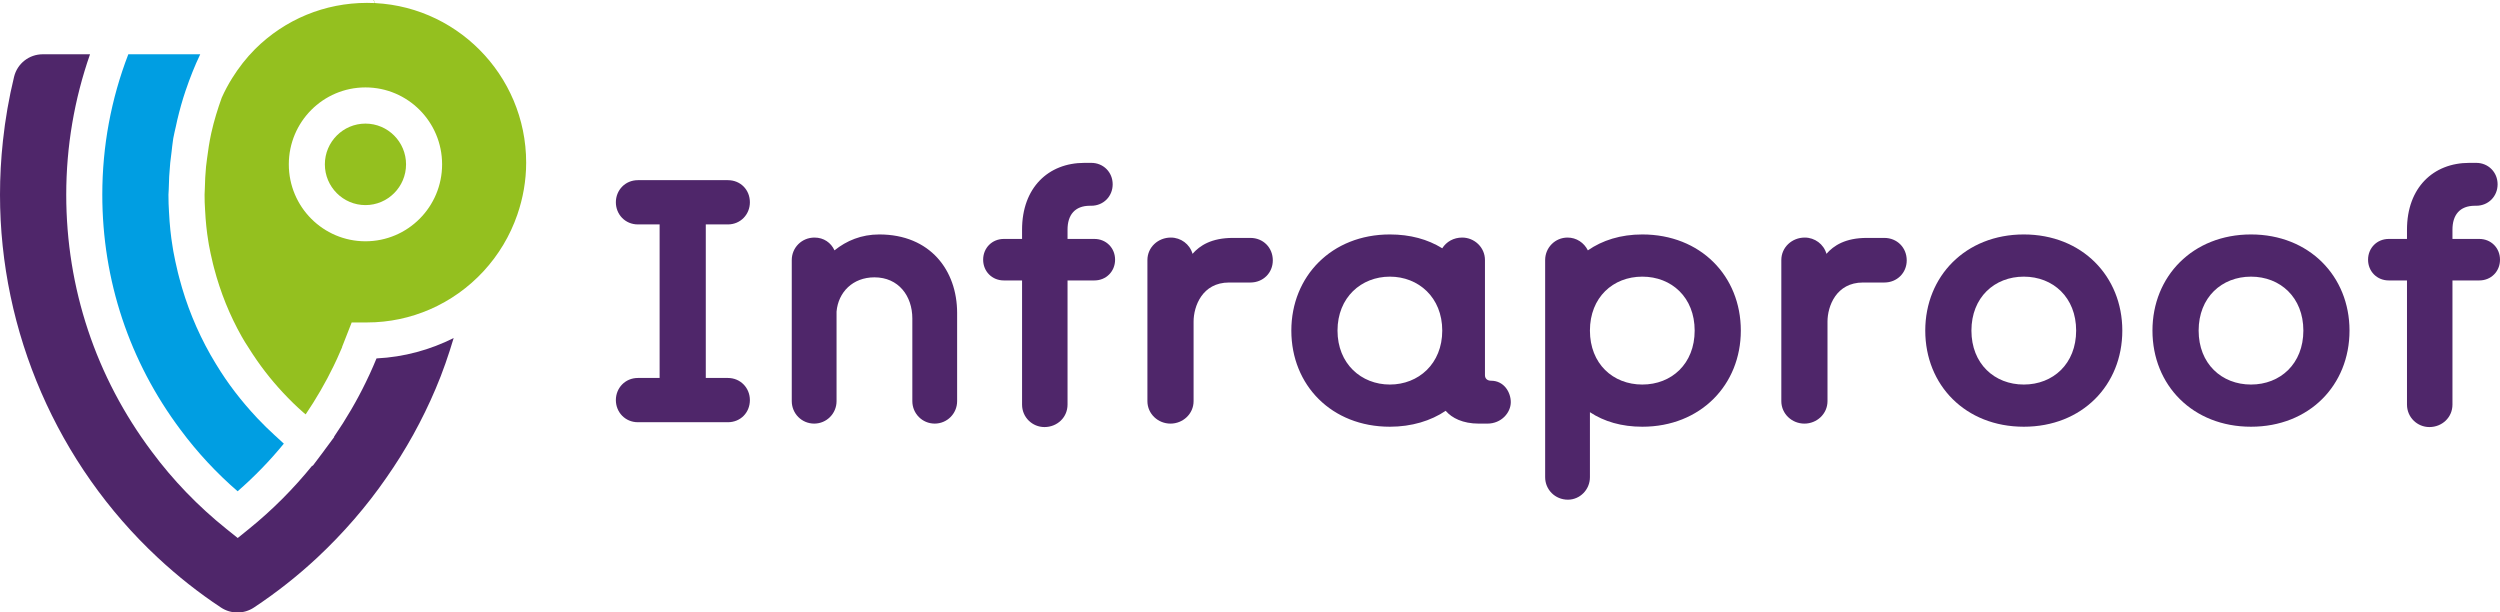 <?xml version="1.0" encoding="UTF-8"?>
<svg width="200px" height="49px" viewBox="0 0 200 49" version="1.1" xmlns="http://www.w3.org/2000/svg" xmlns:xlink="http://www.w3.org/1999/xlink">
    <title>Group 31</title>
    <g id="Symbols" stroke="none" stroke-width="1" fill="none" fill-rule="evenodd">
        <g id="Navigatie-2" transform="translate(-124, -77)">
            <g id="Group-31" transform="translate(124, 77)">
                <path d="M29.819,0.376 C29.862,0.333 29.919,0.275 29.977,0.231 C29.948,0.159 29.919,0.072 29.876,0 L29.905,0 C30.15,0.593 30.381,1.201 30.583,1.809 C30.41,1.331 30.236,0.854 30.035,0.376 L29.819,0.376 Z" id="Fill-1" fill="#94C01F"></path>
                <path d="M10.265,4.343 L16.018,4.343 C15.571,5.278 15.192,6.24 14.86,7.219 L14.852,7.239 C14.585,8.023 14.371,8.806 14.184,9.587 C14.142,9.761 14.107,9.936 14.07,10.111 C14.001,10.425 13.919,10.742 13.864,11.053 L13.842,11.2 C13.79,11.517 13.766,11.834 13.725,12.152 C13.687,12.44 13.647,12.726 13.619,13.016 C13.549,13.746 13.508,14.47 13.497,15.191 C13.496,15.32 13.476,15.448 13.476,15.578 C13.476,16.06 13.492,16.542 13.521,16.979 C13.569,17.96 13.666,18.899 13.806,19.724 C13.841,19.98 13.89,20.233 13.933,20.438 C13.997,20.769 14.061,21.086 14.127,21.347 C14.188,21.645 14.266,21.945 14.345,22.242 C14.903,24.379 15.742,26.443 16.829,28.366 C16.925,28.54 17.026,28.707 17.126,28.871 L17.305,29.169 C18.227,30.693 19.315,32.095 20.526,33.39 C20.559,33.425 20.592,33.461 20.625,33.496 C21.054,33.949 21.501,34.387 21.964,34.81 C22.074,34.911 22.182,35.013 22.293,35.111 C22.434,35.236 22.564,35.369 22.707,35.491 C21.596,36.852 20.358,38.127 19.01,39.302 C17.308,37.829 15.776,36.179 14.441,34.38 C10.347,28.917 8.184,22.414 8.184,15.578 C8.184,11.704 8.883,7.93 10.265,4.343" id="Fill-3" fill="#009EE2"></path>
                <path d="M34.855,31.091 C33.788,33.61 32.46,36.009 30.901,38.232 C29.332,40.504 27.475,42.649 25.381,44.61 C23.809,46.075 22.105,47.418 20.317,48.601 C19.517,49.131 18.483,49.134 17.68,48.604 C15.915,47.439 14.212,46.096 12.62,44.61 C4.599,37.136 0,26.553 0,15.575 C0,14.153 0.079,12.701 0.236,11.256 C0.419,9.537 0.719,7.817 1.126,6.144 C1.384,5.083 2.329,4.342 3.422,4.342 L7.202,4.342 C5.944,7.949 5.299,11.718 5.299,15.578 C5.299,23.047 7.664,30.151 12.133,36.115 C13.842,38.42 15.855,40.506 18.114,42.316 L19.018,43.04 L19.918,42.313 C21.798,40.792 23.489,39.087 24.982,37.248 L25.014,37.272 L25.88,36.12 C25.916,36.072 25.949,36.024 25.984,35.976 L26.739,34.958 L26.72,34.943 C27.695,33.52 28.555,32.049 29.28,30.551 L29.591,29.894 C29.773,29.491 29.953,29.087 30.121,28.673 C32.331,28.565 34.416,27.983 36.293,27.044 C35.883,28.413 35.42,29.768 34.855,31.091" id="Fill-5" fill="#4F266A"></path>
                <path d="M29.237,9.888 C27.446,9.888 25.989,11.35 25.989,13.148 C25.989,14.945 27.446,16.408 29.237,16.408 C31.027,16.408 32.484,14.945 32.484,13.148 C32.484,11.35 31.027,9.888 29.237,9.888" id="Fill-7" fill="#94C01F"></path>
                <path d="M29.237,19.303 C25.85,19.303 23.105,16.547 23.105,13.148 C23.105,9.748 25.85,6.993 29.237,6.993 C32.624,6.993 35.368,9.748 35.368,13.148 C35.368,16.547 32.624,19.303 29.237,19.303 M29.359,0.231 C25.986,0.231 22.808,1.543 20.409,3.924 C19.702,4.634 19.1,5.411 18.584,6.234 C18.264,6.745 17.98,7.275 17.736,7.823 C17.409,8.737 17.121,9.664 16.91,10.612 C16.902,10.652 16.893,10.691 16.884,10.731 C16.746,11.371 16.65,12.019 16.566,12.67 C16.539,12.89 16.503,13.109 16.483,13.329 C16.425,13.918 16.398,14.512 16.386,15.108 C16.383,15.263 16.366,15.421 16.366,15.575 C16.366,15.991 16.378,16.406 16.407,16.807 C16.452,17.715 16.538,18.54 16.663,19.286 C16.694,19.513 16.732,19.696 16.767,19.867 C16.825,20.168 16.877,20.429 16.943,20.691 C17.004,20.981 17.063,21.204 17.121,21.429 C17.638,23.403 18.381,25.233 19.35,26.948 C19.436,27.102 19.518,27.238 19.6,27.37 L20.215,28.331 C20.226,28.347 20.237,28.361 20.247,28.377 C21.067,29.62 22,30.766 23.025,31.815 C23.172,31.964 23.317,32.114 23.468,32.259 C23.725,32.508 23.987,32.75 24.255,32.986 C24.319,33.042 24.388,33.095 24.453,33.15 C25.296,31.901 26.047,30.605 26.678,29.303 L26.969,28.689 C27.103,28.394 27.238,28.089 27.369,27.778 L27.369,27.748 L28.135,25.796 L29.359,25.796 C31.146,25.796 32.847,25.421 34.391,24.751 C37.662,23.332 40.218,20.573 41.388,17.169 C41.837,15.864 42.093,14.47 42.093,13.014 C42.093,5.965 36.381,0.231 29.359,0.231" id="Fill-9" fill="#94C01F"></path>
                <path d="M49.269,32.007 C49.269,31.04 50.013,30.237 51.033,30.237 L52.769,30.237 L52.769,17.954 L51.033,17.954 C50.013,17.954 49.269,17.152 49.269,16.183 C49.269,15.215 50.013,14.413 51.033,14.413 L58.227,14.413 C59.246,14.413 59.991,15.187 59.991,16.183 C59.991,17.152 59.246,17.954 58.227,17.954 L56.463,17.954 L56.463,30.237 L58.227,30.237 C59.246,30.237 59.991,31.04 59.991,32.007 C59.991,33.003 59.246,33.778 58.227,33.778 L51.033,33.778 C50.013,33.778 49.269,32.976 49.269,32.007" id="Fill-11" fill="#4F266A"></path>
                <path d="M65.133,33.888 C64.141,33.888 63.341,33.087 63.341,32.091 L63.341,20.804 C63.341,19.808 64.141,19.005 65.16,19.005 C65.905,19.005 66.483,19.42 66.759,20.029 C67.723,19.255 68.909,18.756 70.341,18.756 C74.421,18.756 76.57,21.634 76.57,25.036 L76.57,32.091 C76.57,33.087 75.77,33.888 74.778,33.888 C73.786,33.888 72.987,33.087 72.987,32.091 L72.987,25.478 C72.987,23.681 71.885,22.187 69.956,22.187 C68.22,22.187 67.061,23.376 66.924,24.925 L66.924,32.091 C66.924,33.087 66.125,33.888 65.133,33.888" id="Fill-13" fill="#4F266A"></path>
                <path d="M81.765,32.368 L81.765,22.435 L80.305,22.435 C79.367,22.435 78.652,21.716 78.652,20.775 C78.652,19.835 79.367,19.115 80.305,19.115 L81.765,19.115 L81.765,18.369 C81.765,15.021 83.86,13.029 86.753,13.029 L87.304,13.029 C88.269,13.029 89.014,13.777 89.014,14.744 C89.014,15.713 88.269,16.46 87.304,16.46 L87.194,16.46 C85.981,16.46 85.403,17.207 85.403,18.369 L85.403,19.115 L87.553,19.115 C88.49,19.115 89.207,19.835 89.207,20.775 C89.207,21.716 88.49,22.435 87.553,22.435 L85.403,22.435 L85.403,32.368 C85.403,33.391 84.577,34.165 83.556,34.165 C82.592,34.165 81.765,33.391 81.765,32.368" id="Fill-15" fill="#4F266A"></path>
                <path d="M91.793,32.091 L91.793,20.804 C91.793,19.78 92.647,19.005 93.667,19.005 C94.467,19.005 95.183,19.531 95.403,20.306 C95.983,19.642 96.919,19.033 98.628,19.033 L100.033,19.033 C101.053,19.033 101.825,19.808 101.825,20.831 C101.825,21.827 101.053,22.601 100.033,22.601 L98.326,22.601 C96.175,22.601 95.487,24.511 95.487,25.728 L95.487,32.091 C95.487,33.114 94.631,33.889 93.639,33.889 C92.647,33.889 91.793,33.114 91.793,32.091" id="Fill-17" fill="#4F266A"></path>
                <path d="M111.19,30.763 C113.477,30.763 115.38,29.103 115.38,26.447 C115.38,23.791 113.477,22.132 111.19,22.132 C108.902,22.132 107.001,23.791 107.001,26.447 C107.001,29.103 108.902,30.763 111.19,30.763 M103.307,26.447 C103.307,22.103 106.532,18.756 111.19,18.756 C112.816,18.756 114.221,19.144 115.38,19.863 C115.71,19.337 116.288,19.005 116.977,19.005 C117.942,19.005 118.797,19.78 118.797,20.804 L118.797,30.015 C118.797,30.292 118.989,30.458 119.292,30.458 C120.312,30.458 120.863,31.372 120.863,32.173 C120.863,33.003 120.12,33.889 118.989,33.889 L118.3,33.889 C117.033,33.889 116.151,33.446 115.654,32.865 C114.469,33.667 112.926,34.138 111.19,34.138 C106.532,34.138 103.307,30.818 103.307,26.447" id="Fill-19" fill="#4F266A"></path>
                <path d="M131.384,30.763 C133.726,30.763 135.573,29.103 135.573,26.447 C135.573,23.791 133.726,22.132 131.384,22.132 C129.041,22.132 127.194,23.791 127.194,26.447 C127.194,29.103 129.041,30.763 131.384,30.763 M127.194,32.976 L127.194,38.177 C127.194,39.173 126.396,39.975 125.431,39.975 C124.411,39.975 123.612,39.173 123.612,38.177 L123.612,20.804 C123.612,19.808 124.411,19.005 125.404,19.005 C126.119,19.005 126.727,19.42 127.029,20.029 C128.187,19.226 129.647,18.756 131.384,18.756 C136.04,18.756 139.266,22.076 139.266,26.447 C139.266,30.79 136.04,34.138 131.384,34.138 C129.73,34.138 128.324,33.723 127.194,32.976" id="Fill-21" fill="#4F266A"></path>
                <path d="M142.506,32.091 L142.506,20.804 C142.506,19.78 143.361,19.005 144.38,19.005 C145.18,19.005 145.897,19.531 146.117,20.306 C146.695,19.642 147.634,19.033 149.341,19.033 L150.747,19.033 C151.766,19.033 152.538,19.808 152.538,20.831 C152.538,21.827 151.766,22.601 150.747,22.601 L149.038,22.601 C146.889,22.601 146.2,24.511 146.2,25.728 L146.2,32.091 C146.2,33.114 145.345,33.889 144.353,33.889 C143.361,33.889 142.506,33.114 142.506,32.091" id="Fill-23" fill="#4F266A"></path>
                <path d="M161.903,30.763 C164.246,30.763 166.092,29.103 166.092,26.447 C166.092,23.791 164.246,22.132 161.903,22.132 C159.56,22.132 157.714,23.791 157.714,26.447 C157.714,29.103 159.56,30.763 161.903,30.763 M154.021,26.447 C154.021,22.103 157.245,18.756 161.903,18.756 C166.562,18.756 169.785,22.103 169.785,26.447 C169.785,30.818 166.562,34.138 161.903,34.138 C157.245,34.138 154.021,30.818 154.021,26.447" id="Fill-25" fill="#4F266A"></path>
                <path d="M180.08,30.763 C182.422,30.763 184.269,29.103 184.269,26.447 C184.269,23.791 182.422,22.132 180.08,22.132 C177.737,22.132 175.891,23.791 175.891,26.447 C175.891,29.103 177.737,30.763 180.08,30.763 M172.197,26.447 C172.197,22.103 175.422,18.756 180.08,18.756 C184.737,18.756 187.961,22.103 187.961,26.447 C187.961,30.818 184.737,34.138 180.08,34.138 C175.422,34.138 172.197,30.818 172.197,26.447" id="Fill-27" fill="#4F266A"></path>
                <path d="M192.559,32.368 L192.559,22.435 L191.099,22.435 C190.161,22.435 189.445,21.716 189.445,20.775 C189.445,19.835 190.161,19.115 191.099,19.115 L192.559,19.115 L192.559,18.369 C192.559,15.021 194.653,13.029 197.546,13.029 L198.098,13.029 C199.063,13.029 199.808,13.777 199.808,14.744 C199.808,15.713 199.063,16.46 198.098,16.46 L197.988,16.46 C196.775,16.46 196.197,17.207 196.197,18.369 L196.197,19.115 L198.346,19.115 C199.284,19.115 200,19.835 200,20.775 C200,21.716 199.284,22.435 198.346,22.435 L196.197,22.435 L196.197,32.368 C196.197,33.391 195.37,34.165 194.35,34.165 C193.386,34.165 192.559,33.391 192.559,32.368" id="Fill-29" fill="#4F266A"></path>
            </g>
        </g>
    </g>
</svg>